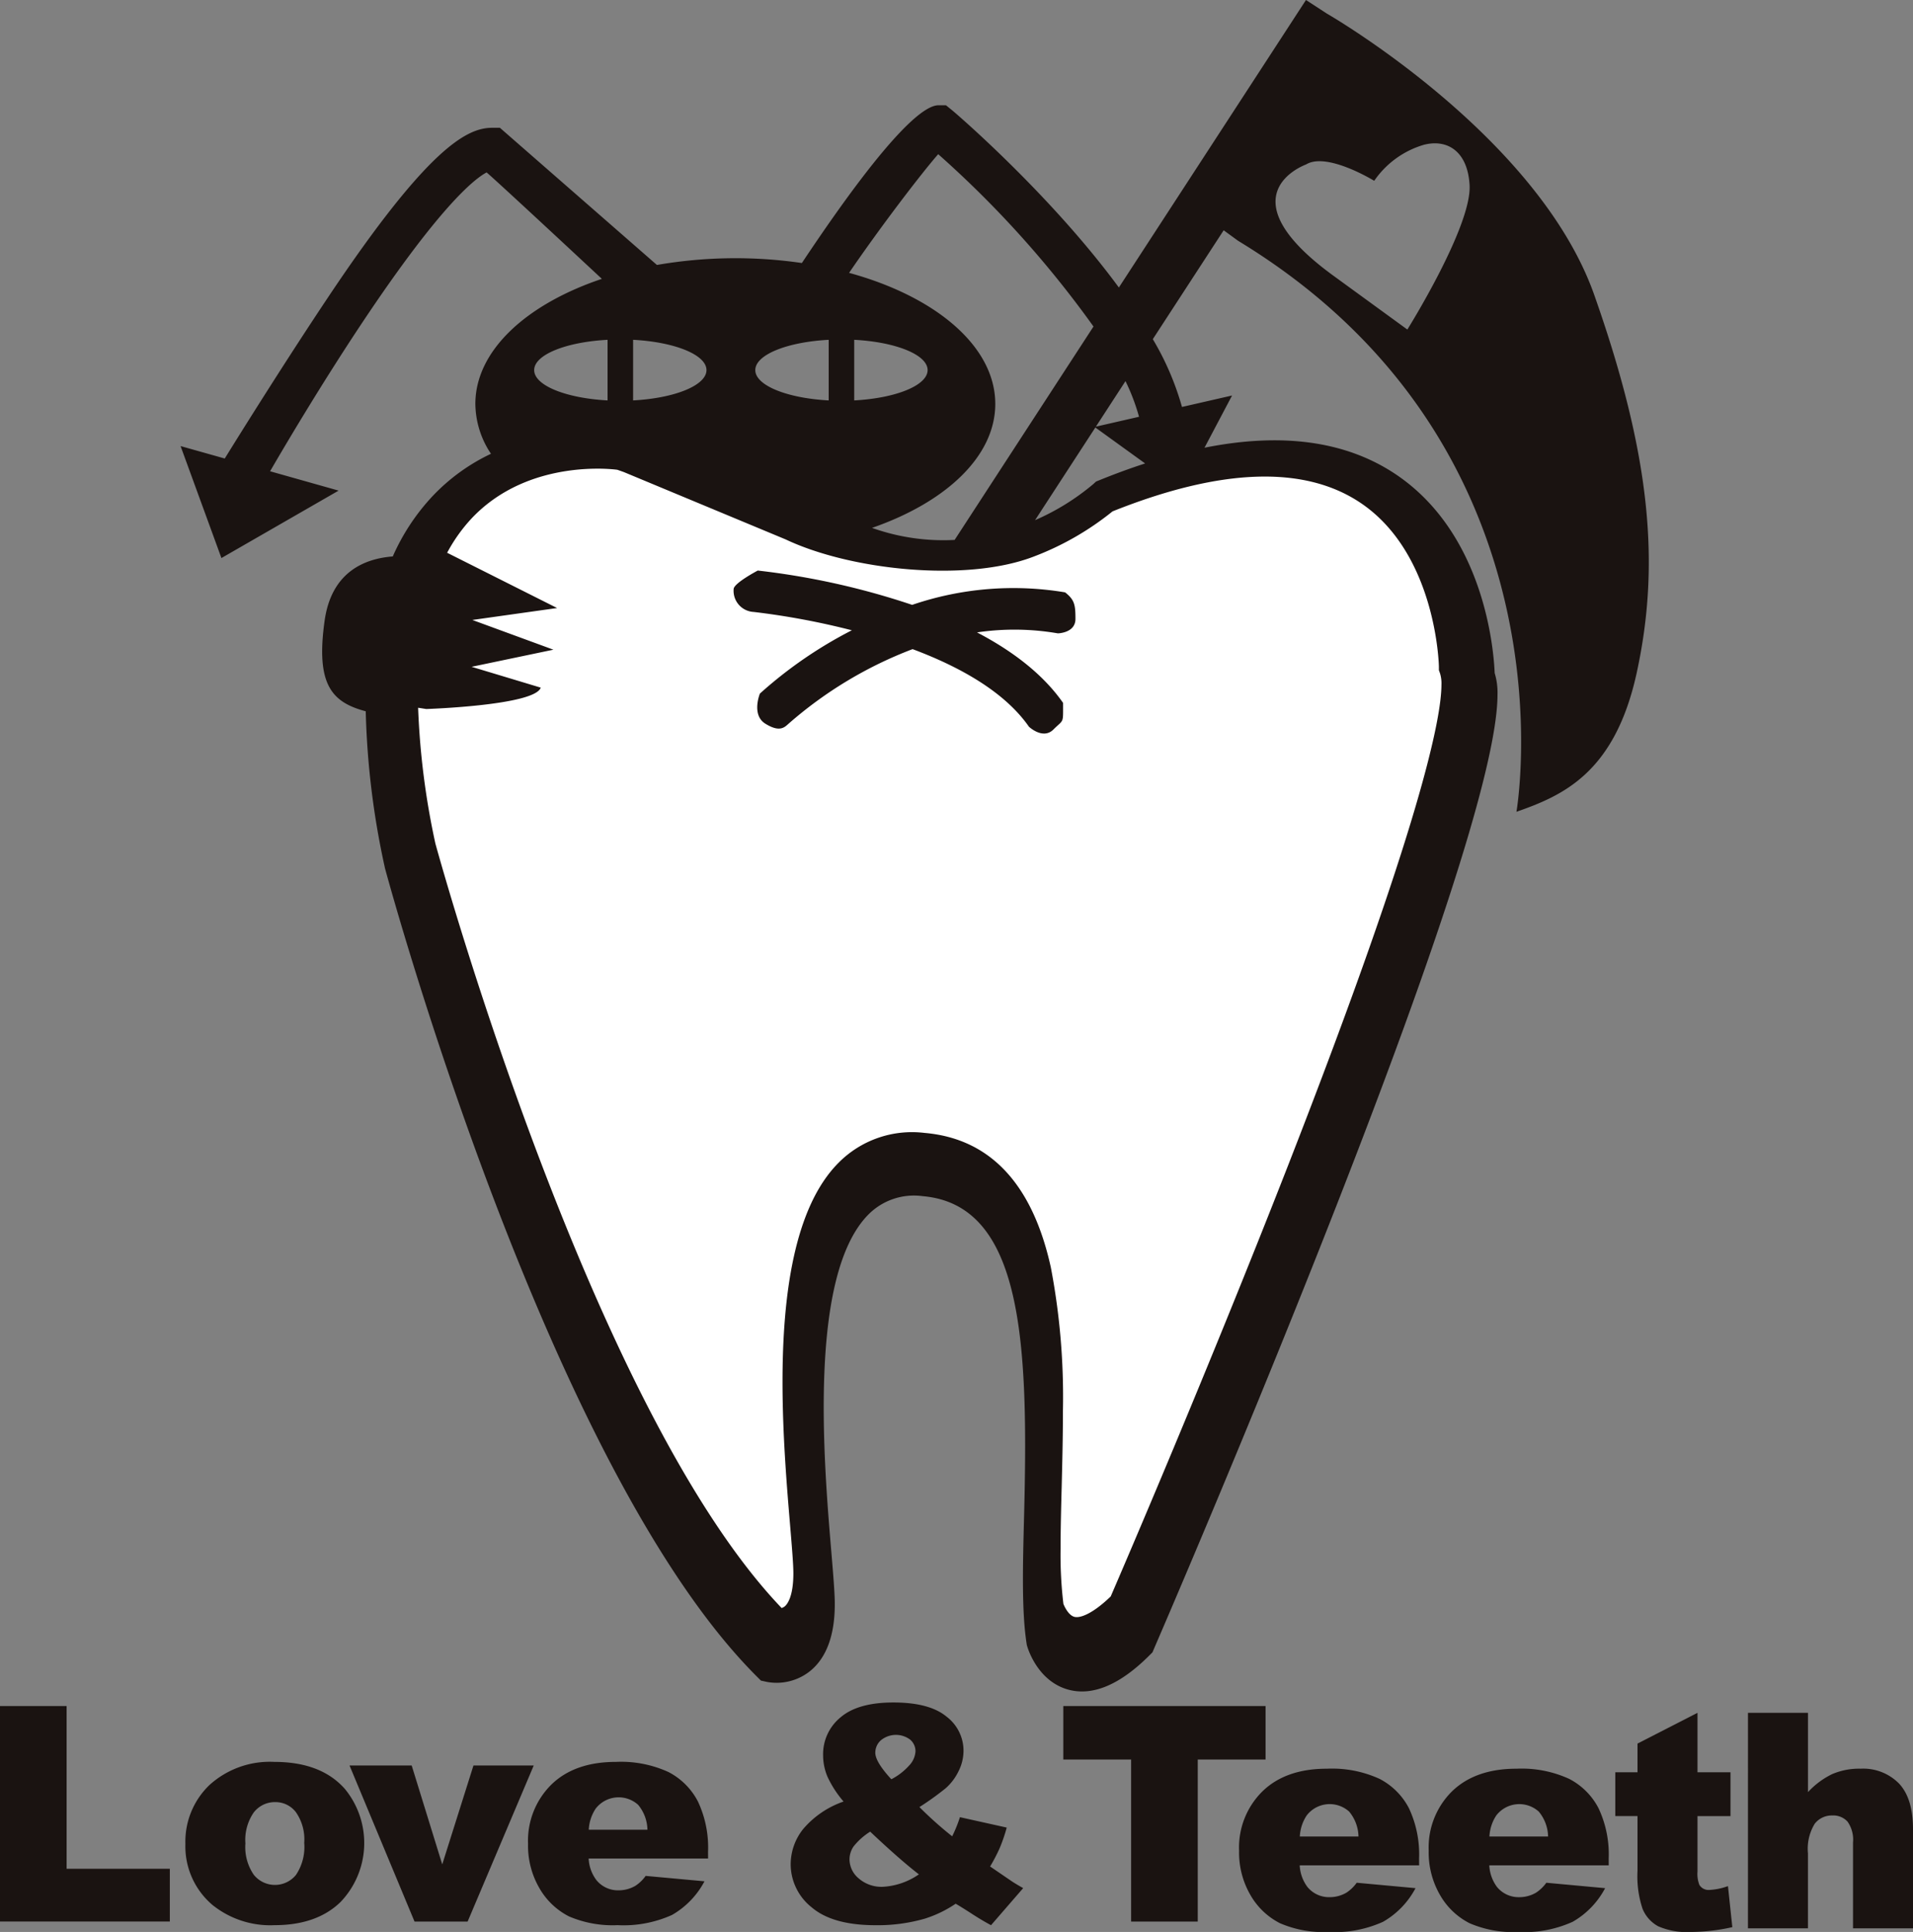 <svg id="グループ_673" data-name="グループ 673" xmlns="http://www.w3.org/2000/svg" width="243.469" height="245.802" viewBox="0 0 243.469 245.802">
  <rect x="0" y="0" width="243.469" height="245.802" fill="#808080" stroke="none"/>
  <g id="グループ_674" data-name="グループ 674">
    <path id="パス_26109" data-name="パス 26109" d="M194.7,37.536c-7.206-20.412-34.048-35.815-34.048-35.815L158.006,0,134.193,36.581c-8.577-11.683-20.54-22-21.259-22.582l-.745-.605h-.958c-1.47,0-5.469,2.182-17.381,20.07A58.651,58.651,0,0,0,75.4,33.71L55.417,16.259h-1c-3.19,0-8.157,2.549-20.806,21.47-5.583,8.35-11.353,17.6-13.212,20.607l-5.623-1.582L19.975,71l14.915-8.58L26.168,59.96c1.526-2.635,6.335-10.82,11.77-18.972,9.8-14.694,14.2-18.213,15.788-19.051,1.537,1.317,11.187,10.3,14.668,13.542-9.645,3.24-16.1,9.154-16.1,15.912a11.558,11.558,0,0,0,1.988,6.343,24.833,24.833,0,0,0-7.41,5.362,27.236,27.236,0,0,0-5.089,7.7c-3.649.282-7.818,2.011-8.678,8.2-1.123,8.045.866,10.348,5.237,11.5a103.785,103.785,0,0,0,2.423,19.849l.011.076.022.075c.846,3.1,20.916,76.4,47.277,102.763l.565.563.782.17a6.82,6.82,0,0,0,5.466-1.378c2.091-1.692,3.15-4.561,3.15-8.525,0-1.391-.19-3.651-.428-6.511-.974-11.482-2.993-35.37,4.741-43.091a8.166,8.166,0,0,1,6.881-2.3c12.853,1.107,13.444,19.042,12.9,40.6-.174,6.558-.313,12.22.314,16.3l.023.171.048.165c.134.465,1.423,4.562,5.332,5.572,3.089.793,6.541-.686,10.254-4.405l.366-.362.2-.474c.118-.275,12.08-27.868,23.327-56.645,17.483-44.732,20.387-59.272,20.387-64.749a8.571,8.571,0,0,0-.361-2.733c-.114-2.812-1.24-17.712-12.638-25.315-6.3-4.2-14.439-5.317-24.292-3.349l3.508-6.643-6.374,1.457a35.787,35.787,0,0,0-3.713-8.627L147.206,29.8l.325-.5,1.835,1.336c43.533,26.418,35.427,72.648,35.427,72.648,5.85-2.053,12.526-4.9,15.312-17.709,3-13.809,1.8-27.619-5.405-48.036M69.12,50.945c-5.281-.282-9.341-1.9-9.341-3.858s4.06-3.576,9.341-3.854Zm3.249,0V43.233c5.284.278,9.339,1.9,9.339,3.854s-4.055,3.576-9.339,3.858m62.666-2.455a26.278,26.278,0,0,1,1.725,4.536l-5.492,1.257ZM97.262,50.945c-5.282-.282-9.341-1.9-9.341-3.858s4.058-3.576,9.341-3.854Zm3.249,0V43.233c5.287.278,9.341,1.9,9.341,3.854s-4.054,3.576-9.341,3.858m12.78,17.749a27.061,27.061,0,0,1-10.516-1.532c9.417-3.266,15.688-9.107,15.688-15.771,0-7.328-7.588-13.665-18.606-16.675,3.887-5.7,9.185-12.646,11.344-15.1a131.482,131.482,0,0,1,19.762,21.927Zm18.443-7.606-.44.177-.356.325a30.132,30.132,0,0,1-7.41,4.589L131.2,54.39l6.334,4.575q-2.823.915-5.8,2.123m39.174-19.16L161.664,35.2c-14.464-10.437-3.648-14.273-3.648-14.273,2.641-1.635,8.675,2.077,8.675,2.077a11.645,11.645,0,0,1,6.353-4.592c3.018-.754,5.556.9,5.786,5.155.283,5.251-7.922,18.362-7.922,18.362" transform="translate(8.206)" fill="#1a1311"/>
    <path id="パス_26110" data-name="パス 26110" d="M0,139.547H8.477v20.7H21.615v6.718H0Z" transform="translate(0 77.513)" fill="#1a1311"/>
    <path id="パス_26111" data-name="パス 26111" d="M23.882,150.53a3.4,3.4,0,0,1,2.731-1.3,3.267,3.267,0,0,1,2.621,1.283,6.035,6.035,0,0,1,1.059,3.9,6.385,6.385,0,0,1-1.051,4.082,3.452,3.452,0,0,1-5.366-.016,6.206,6.206,0,0,1-1.069-3.99,6.134,6.134,0,0,1,1.075-3.962M18.79,162.453a11.731,11.731,0,0,0,7.723,2.434q5.352,0,8.387-2.93a10.851,10.851,0,0,0,.585-14.383q-3.035-3.458-8.991-3.459a11.429,11.429,0,0,0-8.266,2.946,9.969,9.969,0,0,0-3.058,7.5,9.768,9.768,0,0,0,3.62,7.9" transform="translate(8.426 80.05)" fill="#1a1311"/>
    <path id="パス_26112" data-name="パス 26112" d="M28.6,144.408H36.51L40.4,156.994l3.974-12.585h7.67l-8.415,19.859H36.874Z" transform="translate(15.885 80.213)" fill="#1a1311"/>
    <path id="パス_26113" data-name="パス 26113" d="M50.935,152.744a5.326,5.326,0,0,1,.877-2.682,3.695,3.695,0,0,1,5.407-.485,5.1,5.1,0,0,1,1.182,3.167Zm15.181,2.806a13.723,13.723,0,0,0-1.285-6.391,8.734,8.734,0,0,0-3.744-3.75,14.47,14.47,0,0,0-6.7-1.294q-5.24,0-8.208,2.881a10.039,10.039,0,0,0-2.972,7.544,10.749,10.749,0,0,0,1.481,5.7,9.1,9.1,0,0,0,3.728,3.531,14.115,14.115,0,0,0,6.18,1.115,15,15,0,0,0,6.937-1.3,10.722,10.722,0,0,0,4.13-4.281l-7.488-.687a4.851,4.851,0,0,1-1.311,1.265,4.241,4.241,0,0,1-2.109.571,3.537,3.537,0,0,1-2.848-1.3,4.937,4.937,0,0,1-.986-2.744h15.2Z" transform="translate(23.998 80.05)" fill="#1a1311"/>
    <path id="パス_26114" data-name="パス 26114" d="M75.466,145.643a2.1,2.1,0,0,1,.723-1.59,3.013,3.013,0,0,1,3.722-.065,1.945,1.945,0,0,1,.669,1.487,2.858,2.858,0,0,1-.8,1.793,7.956,7.956,0,0,1-2.274,1.756c-1.361-1.479-2.041-2.6-2.041-3.382m9.779,10.636a47.34,47.34,0,0,1-4.162-3.716,36.658,36.658,0,0,0,3.346-2.4,6.79,6.79,0,0,0,1.6-2.1,5.8,5.8,0,0,0,.664-2.7,5.435,5.435,0,0,0-2.161-4.307q-2.17-1.8-6.766-1.8-4.512,0-6.726,1.895a6.049,6.049,0,0,0-2.217,4.819,7.053,7.053,0,0,0,.555,2.727,13.549,13.549,0,0,0,2.049,3.162,11.772,11.772,0,0,0-5.156,3.517,7.207,7.207,0,0,0-1.574,4.416,7.007,7.007,0,0,0,2.669,5.525q2.667,2.279,8.137,2.276a21.665,21.665,0,0,0,6.233-.824,15.039,15.039,0,0,0,3.959-1.91c.642.375,1.356.826,2.165,1.35s1.585.983,2.335,1.384l4.092-4.719c-.548-.306-1-.577-1.349-.8l-2.86-1.952a21.848,21.848,0,0,0,1.215-2.329,20.785,20.785,0,0,0,.9-2.621l-5.956-1.324a17.131,17.131,0,0,1-.988,2.437m-4.236,4.839a8.887,8.887,0,0,1-4.582,1.582,4.408,4.408,0,0,1-3.067-1.058,3.189,3.189,0,0,1-1.181-2.425,2.933,2.933,0,0,1,.52-1.653,8.354,8.354,0,0,1,2.112-1.879q3.78,3.567,6.2,5.433" transform="translate(35.935 77.35)" fill="#1a1311"/>
    <path id="パス_26115" data-name="パス 26115" d="M87,139.547h25.741v6.8h-8.631v20.621h-8.48V146.346H87Z" transform="translate(48.328 77.513)" fill="#1a1311"/>
    <path id="パス_26116" data-name="パス 26116" d="M109.116,153.3a5.3,5.3,0,0,1,.874-2.682,3.694,3.694,0,0,1,5.405-.488,5.13,5.13,0,0,1,1.187,3.17Zm15.178,2.806a13.787,13.787,0,0,0-1.283-6.391,8.72,8.72,0,0,0-3.746-3.75,14.546,14.546,0,0,0-6.707-1.293q-5.236,0-8.2,2.881a10.021,10.021,0,0,0-2.972,7.546,10.768,10.768,0,0,0,1.475,5.7,9.069,9.069,0,0,0,3.735,3.534,14.07,14.07,0,0,0,6.175,1.115,14.988,14.988,0,0,0,6.939-1.3,10.67,10.67,0,0,0,4.131-4.279l-7.486-.689a4.889,4.889,0,0,1-1.314,1.266,4.211,4.211,0,0,1-2.112.569,3.543,3.543,0,0,1-2.848-1.3,5.005,5.005,0,0,1-.98-2.747h15.2Z" transform="translate(56.314 80.359)" fill="#1a1311"/>
    <path id="パス_26117" data-name="パス 26117" d="M124.629,153.3a5.326,5.326,0,0,1,.873-2.682,3.7,3.7,0,0,1,5.408-.488,5.121,5.121,0,0,1,1.185,3.17Zm15.178,2.806a13.746,13.746,0,0,0-1.285-6.391,8.7,8.7,0,0,0-3.744-3.75,14.532,14.532,0,0,0-6.707-1.293q-5.231,0-8.205,2.881A10.03,10.03,0,0,0,116.9,155.1a10.782,10.782,0,0,0,1.475,5.7,9.056,9.056,0,0,0,3.733,3.534,14.085,14.085,0,0,0,6.178,1.115,14.99,14.99,0,0,0,6.937-1.3,10.647,10.647,0,0,0,4.13-4.279l-7.482-.689a4.984,4.984,0,0,1-1.316,1.266,4.211,4.211,0,0,1-2.112.569,3.554,3.554,0,0,1-2.853-1.3,5.018,5.018,0,0,1-.978-2.747h15.2Z" transform="translate(64.932 80.359)" fill="#1a1311"/>
    <path id="パス_26118" data-name="パス 26118" d="M142.629,140.1v7.563h4.2v5.575h-4.2v7.07a3.836,3.836,0,0,0,.243,1.689,1.368,1.368,0,0,0,1.3.635,8.159,8.159,0,0,0,2.336-.485l.555,5.22a24.673,24.673,0,0,1-5.258.614,9.154,9.154,0,0,1-4.181-.725,4.448,4.448,0,0,1-1.985-2.217,13.044,13.044,0,0,1-.644-4.813v-6.989h-2.828v-5.575h2.828v-3.649Z" transform="translate(73.412 77.821)" fill="#1a1311"/>
    <path id="パス_26119" data-name="パス 26119" d="M143.023,140.1h7.636V150.19a10.246,10.246,0,0,1,3.081-2.293,8.7,8.7,0,0,1,3.62-.689,6.393,6.393,0,0,1,4.884,1.887q1.78,1.892,1.781,5.8v12.624h-7.634V156.592a3.967,3.967,0,0,0-.7-2.651,2.452,2.452,0,0,0-1.938-.781,2.745,2.745,0,0,0-2.235,1.051,6.084,6.084,0,0,0-.862,3.763v9.546h-7.636Z" transform="translate(79.444 77.821)" fill="#1a1311"/>
    <line id="線_355" data-name="線 355" y1="0.44" x2="0.194" transform="translate(124.253 172.452)" fill="#da1a5a"/>
    <line id="線_356" data-name="線 356" x2="0.045" y2="0.159" transform="translate(109.305 171.99)" fill="#da1a5a"/>
    <path id="パス_26120" data-name="パス 26120" d="M164.277,64.4l-.151-.428,0-.448c0-.145-.3-14.411-10.045-20.887-7.149-4.75-17.746-4.363-31.49,1.131a36.624,36.624,0,0,1-10.177,5.807c-8.569,3.228-23.186,1.669-31.428-2.24l-20.6-8.571-.812-.286c-.112-.02-11.22-1.591-18.552,6.18a20.72,20.72,0,0,0-3.123,4.386.406.406,0,0,1,.047.011L51.9,56.065,41.113,57.583,51.43,61.366,41.018,63.542l8.8,2.651c-.756,2.271-14.57,2.721-14.57,2.721-.353-.054-.7-.109-1.037-.16a97.544,97.544,0,0,0,2.2,17.281c.756,2.742,20.009,72.124,44.065,97.258a1.237,1.237,0,0,0,.412-.222c.324-.283,1.081-1.258,1.081-4.19,0-1.142-.176-3.252-.4-5.926-.42-4.985-.981-11.619-.981-18.429,0-10.877,1.436-22.195,7.157-27.907a13.159,13.159,0,0,1,10.919-3.774c8.328.717,13.732,6.475,16.074,17.109a87.7,87.7,0,0,1,1.538,18.311c0,3.294-.082,6.566-.16,9.7-.072,2.719-.138,5.365-.138,7.776a52.39,52.39,0,0,0,.359,7.024c.184.465.7,1.481,1.411,1.654.751.188,2.349-.423,4.61-2.6,1.611-3.718,12.369-28.729,22.537-54.74C162,83.275,164.45,69.89,164.45,65.829a4.322,4.322,0,0,0-.173-1.428M115.63,59.288a32.461,32.461,0,0,0-10.286-.121c4.4,2.3,8.348,5.239,10.952,8.97,0,2.721.109,2.044-1.227,3.382s-3.117-.353-3.117-.353c-3.119-4.474-8.863-7.65-14.81-9.871a51.842,51.842,0,0,0-15.786,9.491c-.521.465-1.126,1.121-2.945,0s-.7-3.837-.7-3.837a54.783,54.783,0,0,1,11.7-8.053,95.311,95.311,0,0,0-12.493-2.333,2.692,2.692,0,0,1-2.549-2.906c0-.747,3.069-2.361,3.069-2.361a95.725,95.725,0,0,1,19.65,4.366,39.939,39.939,0,0,1,19.467-1.59c1.2.947,1.316,1.577,1.316,3.38s-2.235,1.835-2.235,1.835" transform="translate(19.003 21.294)" fill="#fff"/>
  </g>
</svg>
